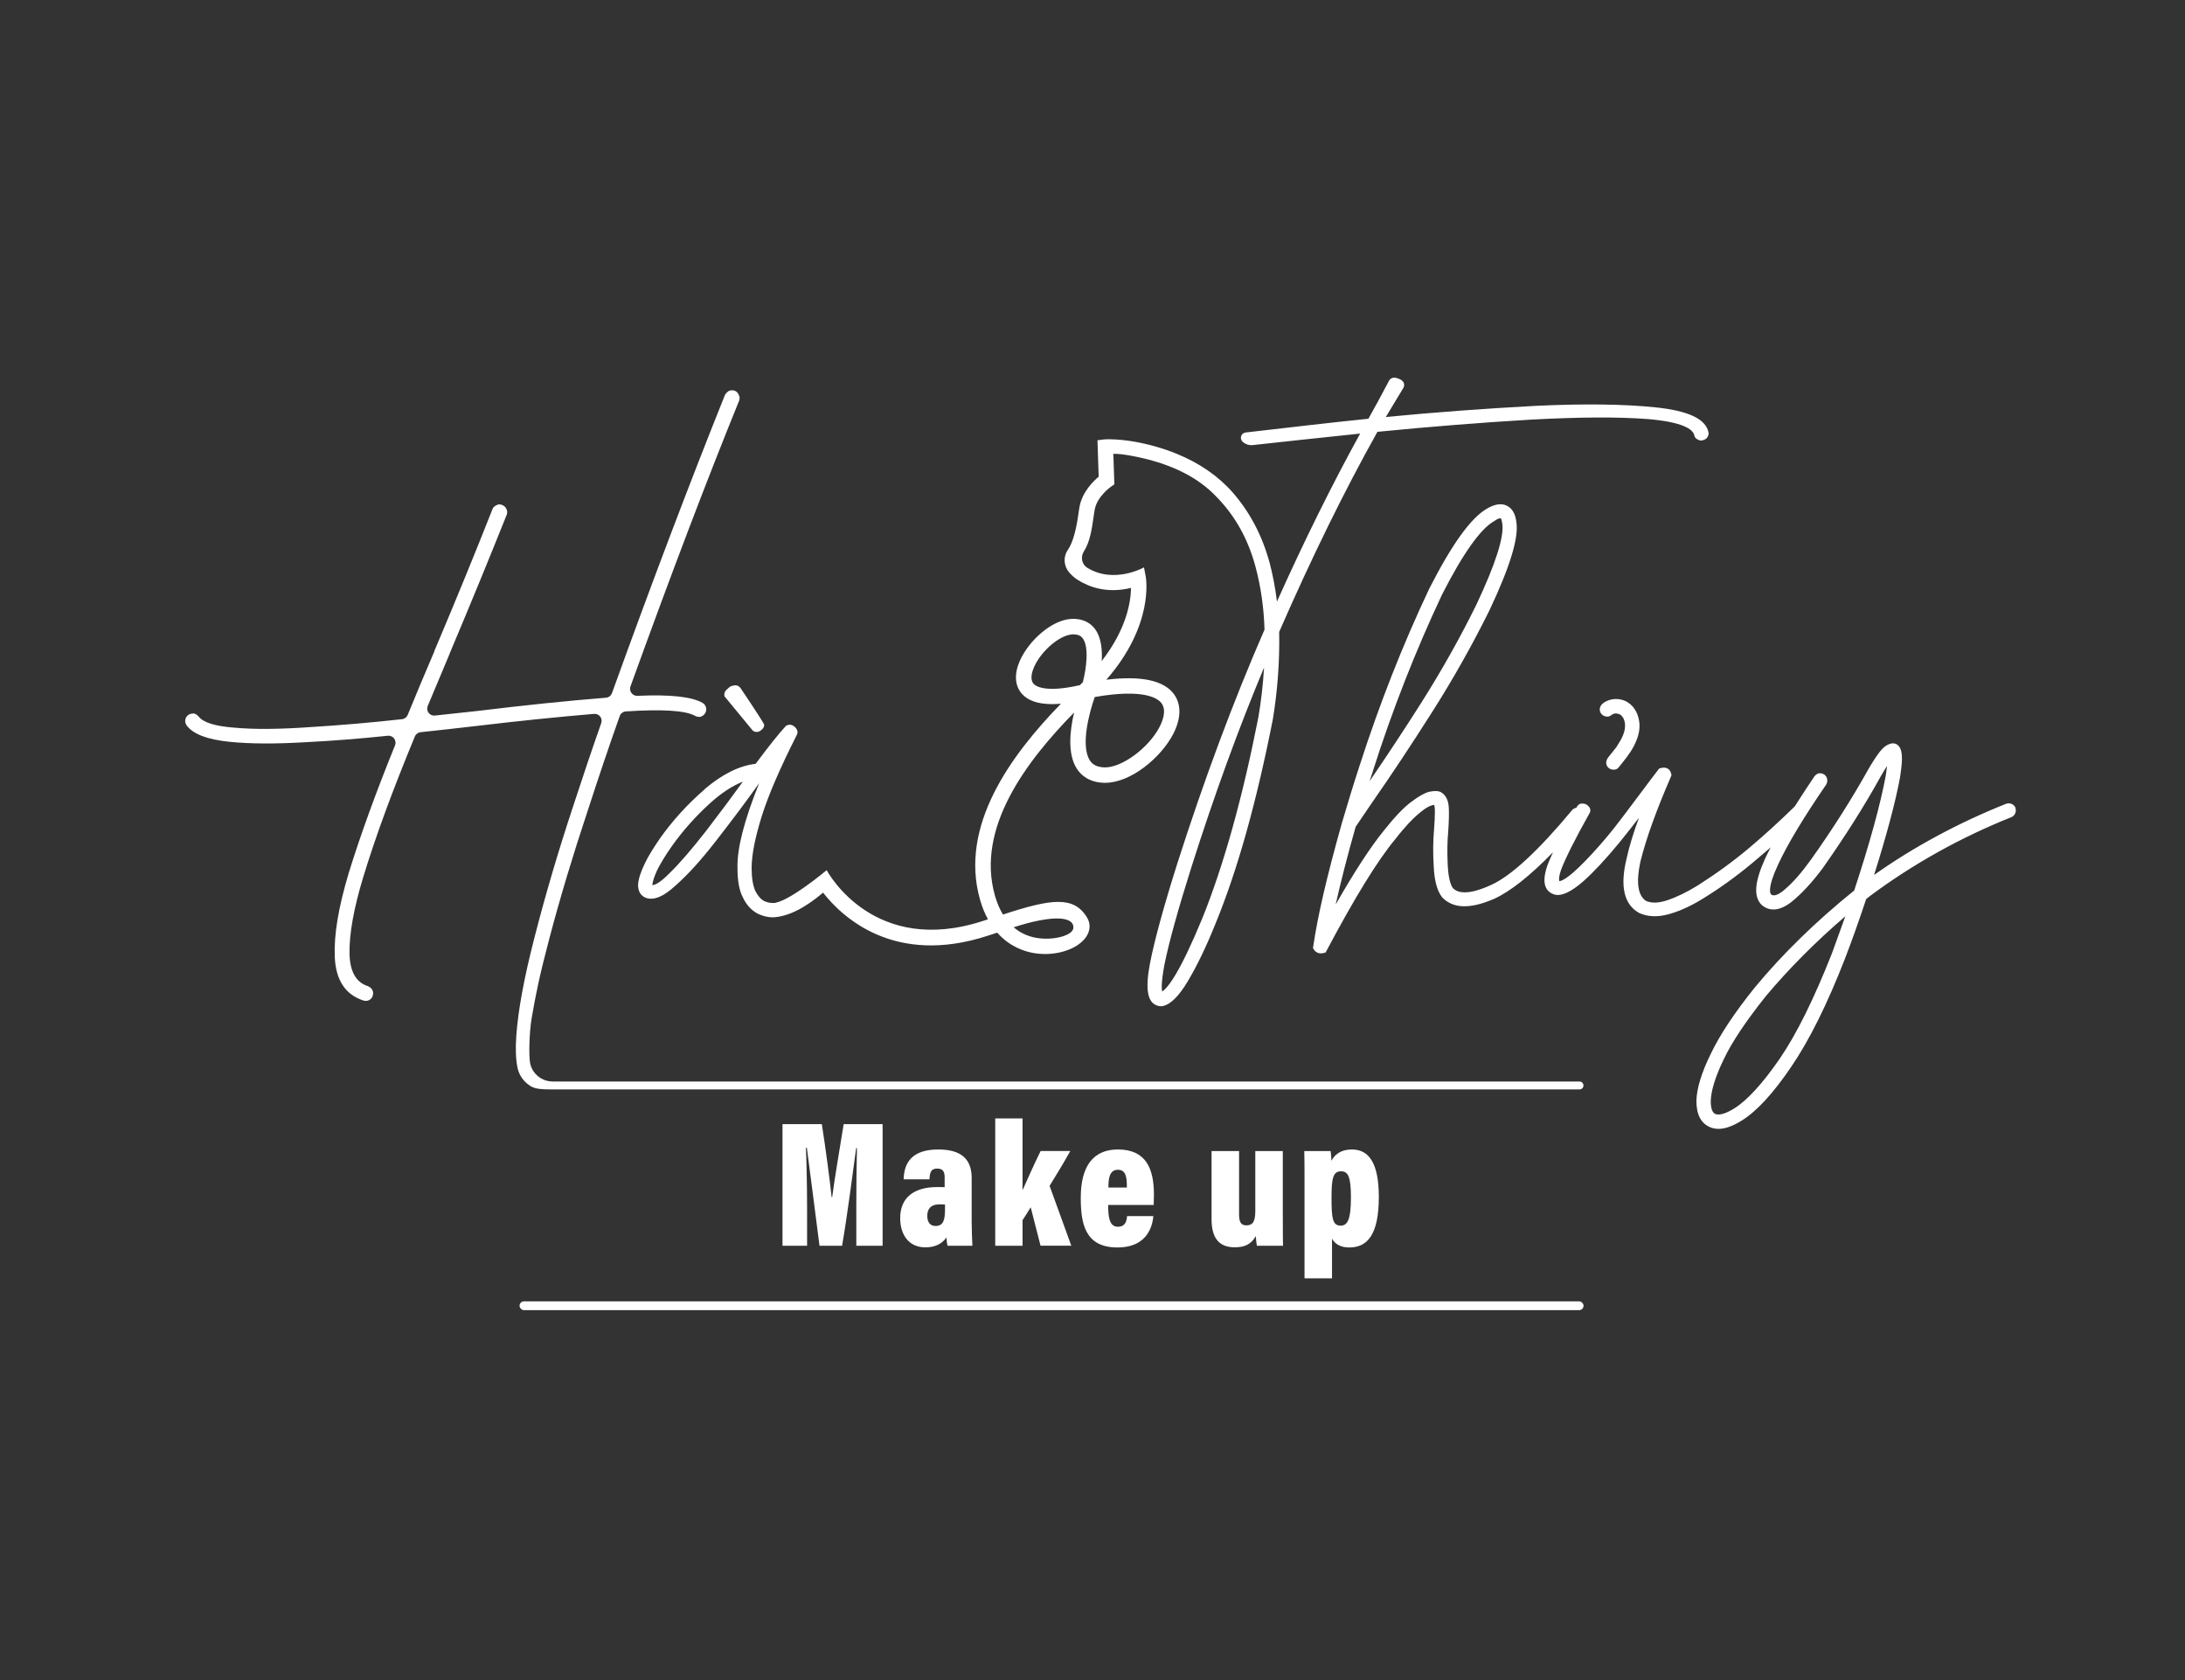 <?xml version="1.0" encoding="UTF-8"?>
<svg id="Layer_1" data-name="Layer 1" xmlns="http://www.w3.org/2000/svg" viewBox="0 0 1059.82 814.9">
  <rect x="0" y="0" width="1059.82" height="814.9" fill="#333333" stroke="none"/>
  <defs>
    <style>
      .cls-1 {
        fill: none;
      }

      .cls-1, .cls-2 {
        stroke-width: 0px;
      }

      .cls-2 {
        fill: #fff;
      }
    </style>
  </defs>
  <g>
    <path class="cls-2" d="M415.34,585.28c0-9.16.14-21.36.32-28.47h-.38c-1.73,12.3-4.19,32.23-6.84,47.36h-10.95c-2.06-15.74-4.51-35.58-6.13-47.5h-.44c.29,6.93.55,18.85.55,29.06v18.44h-11.92v-58.96h19.07c1.94,12.31,3.87,27.11,4.76,35.37h.27c1.13-8.78,3.35-21.59,5.57-35.37h18.88v58.96h-12.75v-18.88Z"/>
    <path class="cls-2" d="M471.31,592.86c0,3.14.2,9.01.35,11.31h-12.05c-.27-1-.5-2.82-.53-3.99-2.24,3.07-5.42,4.77-10.25,4.77-8.15,0-12.2-6.28-12.2-14.15,0-10.04,6.76-15.08,17.92-15.08,1.34,0,2.72,0,3.65.06v-4.47c0-2.48-.35-4.56-3.63-4.56-3.04,0-3.57,1.92-3.74,5.2h-12.52c.17-8.1,4.12-14.46,16.79-14.46,10.69,0,16.2,4.3,16.2,13.77v21.6ZM458.37,584.21c-.8-.11-1.58-.11-2.53-.11-4.61,0-6.07,2.44-6.07,5.57,0,2.66,1.1,4.92,3.97,4.92,3.93,0,4.63-3.04,4.63-8.2v-2.17Z"/>
    <path class="cls-2" d="M495.98,577.25c2.83-6.3,5.87-13.19,8.77-19.01h14.39c-3.33,5.95-6.62,11.32-10.04,16.9l10.53,29.02h-14.92l-4.77-18.62c-1.16,1.84-3.01,4.85-3.96,6.24v12.39h-13.25v-61.74h13.25v34.83Z"/>
    <path class="cls-2" d="M537.51,584.4c0,5.98.59,10.56,4.74,10.56,3.73,0,4.28-3.07,4.42-5.16h12.76c-.33,3.08-1.69,15.21-17.45,15.21s-17.76-11.66-17.76-24.14c0-15.48,6.2-23.38,18.02-23.38,13.57,0,17.47,9.19,17.47,21.89,0,1.56-.06,4.08-.11,5.02h-22.09ZM546.58,575.95c0-4.46-.2-8.62-4.36-8.62s-4.59,4.38-4.59,8.62h8.95Z"/>
    <path class="cls-2" d="M622.23,589.78c0,7.55,0,12.1.09,14.39h-12.67c-.29-1.43-.44-3.43-.53-4.65-2.28,4.01-5.48,5.41-10.17,5.41-6.78,0-11.29-3.44-11.29-13.62v-33.06h13.34v30.59c0,3.61.73,5.45,3.54,5.45,3.02,0,4.33-1.74,4.33-6.93v-29.11h13.34v31.53Z"/>
    <path class="cls-2" d="M646.09,600.73v19.25h-13.34v-48.48c0-6.14-.03-10.43-.12-13.25h12.78c.17,1.23.35,3.05.38,4.72,1.43-2.58,3.99-5.47,10.04-5.47,8.14,0,12.96,6.61,12.96,23.01,0,18.26-5.51,24.51-14.36,24.51-3.99,0-6.91-1.56-8.35-4.29ZM655.27,580.9c0-10.59-1.51-12.82-4.85-12.82-3.82,0-4.57,3.4-4.57,12.58,0,10.27.47,13.77,4.47,13.77,3.39,0,4.94-3.29,4.94-13.53Z"/>
  </g>
  <path class="cls-1" d="M325.41,410.64c-2.86,4.09-5.26,8.01-6.93,11.36-1.39,3.02-2.18,5.47-2.35,7.21,1.03,0,3.51-.79,8.56-5.98,4.77-4.65,10.21-10.95,17.68-20.48,6.73-8.78,12.52-16.54,17.65-23.65-5.14,2.05-10.44,5.51-15.79,10.36-7.13,6.44-13.46,13.57-18.81,21.18Z"/>
  <path class="cls-1" d="M520.61,450.21c.57-.82.39-1.12.27-1.34-3.68-6.39-9.56-5.49-29.22.85,3.68,3.16,7.69,4.58,11.15,5.16,8.4,1.4,15.86-1.87,17.8-4.67Z"/>
  <path class="cls-1" d="M325.69,410.65c-2.86,4.09-5.26,8.02-6.94,11.37-1.39,3.03-2.19,5.48-2.35,7.23h.03c1.08,0,3.53-.85,8.54-5.99,4.78-4.65,10.22-10.97,17.7-20.51,6.84-8.93,12.5-16.51,17.67-23.67-5.15,2.05-10.45,5.52-15.81,10.37-7.13,6.45-13.47,13.58-18.83,21.2Z"/>
  <path class="cls-1" d="M564.73,468.21c-1.52,8.33-1.31,11.51-1.04,12.67,2.78-1.75,8.55-9.06,19.52-35.59,10.38-25.74,19.51-58.48,27.13-97.3,1.34-7.86,2.26-15.87,2.77-24.25-12.38,29.6-24.19,62.04-35.17,96.61-6.57,20.76-11.14,37.3-13.22,47.85Z"/>
  <g>
    <g>
      <path class="cls-2" d="M977.6,391.76l-.21-.42c-.33-.5-.89-1.2-1.9-1.54-.78-.26-1.6-.26-2.48.04-23.32,9.33-44.82,20.93-64,34.52,6.04-19.15,10.27-34.99,12.57-47.18.78-5.32,1.15-8.68.86-11.18-.11-1.01-.44-4.1-2.73-5.15-1.45-.67-3.22-.31-5.22,1.05-1.21.81-3.37,2.82-8.19,11.06-8.12,14.57-17.5,29.34-27.87,43.91-4.52,6.3-8.63,11-12.6,14.4-4.62,4.1-6.27,2.86-6.72,2.54-.41-.36-2.16-2.74,3.4-14.61,4.55-9.82,12.39-22.85,23.31-38.74l.22-.45c.17-.51.41-1.25.21-2.11-.1-.89-.63-1.74-1.47-2.3-.87-.57-1.73-.57-2.24-.57h-.28l-.27.09c-.81.27-1.33.78-1.68,1.13l-.22.26c-3.39,5.02-6.6,9.93-9.56,14.6-7.54,7.37-14.75,13.94-22.04,20.08-7.54,6.35-15.7,12.31-24.94,18.21-5.38,3.31-10.21,5.66-14.75,7.18-4.28,1.43-7.58,1.55-10.35.39-4.02-2.58-4.95-9.01-2.79-19.06,2.81-11.26,7.68-24.8,14.88-41.4l.21-.49-.1-.52c-.28-1.56-1.08-2.33-1.7-2.71-.97-.59-2.2-.66-3.66-.21l-.53.16-.34.44c-2.48,3.2-5.24,6.89-8.43,11.16-2.43,3.25-5.08,6.8-7.98,10.63-6.28,8.46-12.88,16.24-19.62,23.13-7.87,8.03-10.96,9.2-12.05,9.24v-.03c-.09-.19-.52-1.36.82-5.39,2.13-5.67,6.8-14.96,13.8-27.47.58-.87.75-2.24-.5-3.49-.49-.49-1.27-1.14-2.44-1.21-1.2-.22-2.3.22-3.02,1.31l-.39.7c-.72.11-1.39.44-1.96,1.02-16.45,19.8-29.69,32.04-39.37,36.4-6.28,2.92-14.58,5.55-18.54,1.58-1.43-1.99-2.29-5.96-2.55-11.79-.26-5.91-.17-11.24.28-15.91.33-4.91.41-8.37.28-11.21-.21-4.74-2.23-6.79-3.94-7.71-1.24-.62-2.94-.67-5.62-.13-2.34.63-5.19,2.25-8.94,5.1-3.59,2.73-7.85,7.22-13.01,13.71-6.4,7.85-14.25,19.89-23.38,35.87,2.48-11.05,5.72-23.68,9.69-37.69,1.88-2.82,3.77-5.58,5.61-8.28l2.55-3.75c9.02-12.92,18.5-27.22,29-43.72,9.99-15.7,19.29-32.2,27.66-49.07,10.03-21.22,14.33-35.28,13.15-42.91-.49-4.25-2.12-6.93-5.05-8.21-2.6-1.04-5.65-.49-9.31,1.67-7.79,4.55-16.88,17.17-27.83,38.63-12.87,27.16-24.31,56.23-33.99,86.38-3.14,9.56-5.91,18.8-8.2,26.58l-.15.47c-7.41,26.3-11.87,45.49-14.03,60.41l-.09.64.34.55c.64,1.03,2.16,2.62,5.1,1.74l.7-.21.34-.65c13.66-25.78,24.85-43.98,33.32-54.14,5.1-6.59,8.75-10.18,10.92-12.03,2.85-2.44,4.92-3.86,6.38-4.34.84-.3,1.37-.36,1.65-.37.15.35.37,1.19.37,3.1,0,2.54-.14,5.58-.42,9.03-.49,5.52-.53,11.25-.15,17.46.29,7.01,1.65,12.11,4.05,15.14l.12.14c5.32,5.48,13.54,5.7,25.15.66,7.78-3.53,17.36-11.11,28.55-22.58-1.11,2.38-2.01,4.47-2.69,6.28-1.72,4.96-1.93,8.58-.62,11.06.84,1.6,2.26,2.68,4.32,3.25,3.38.71,7.89-1.45,13.82-6.63,5.07-4.53,10.56-10.43,17.29-18.57,3.25-4.02,6.44-8.08,9.57-12.11-2.75,7.42-4.76,14.04-6,19.77-3.31,13.52-1.26,22.41,6.22,26.46,4.25,1.89,9.22,2.01,14.77.37,5.51-1.59,11.36-4.37,17.39-8.25,8.82-5.49,17.55-11.97,25.91-19.22,1.9-1.59,3.76-3.18,5.62-4.79-1.01,1.92-1.91,3.72-2.7,5.4-5.26,11.6-5.75,18.79-1.49,22.71,2.65,2.17,7.21,3.69,13.93-1.39,4.96-3.91,10.16-9.49,15.47-16.61,10.88-15.43,20.37-30.46,28.2-44.63.58-1,1.78-3.07,3.02-4.98-.14,1.35-.35,2.9-.62,4.63-2.6,14-7.75,32.77-15.32,55.79-18.49,14.89-34.69,30.69-48.18,46.99-9.98,12.44-16.98,22.99-21.4,32.25-4.47,9.07-6.81,16.73-6.96,22.82,0,6.66,2.27,10.96,6.75,12.79,1.24.5,2.57.75,3.98.75,3.31,0,7.09-1.37,11.45-4.14,7.15-4.47,15.12-13.14,23.69-25.78,8.79-12.82,17.6-30.53,26.19-52.63,3.27-8.48,6.54-17.67,10.29-28.89.09-.08.17-.15.23-.21l.22-.17c.41-.3.79-.58,1.19-.96,21.02-15.65,44.2-28.57,68.87-38.42l.33-.17c.5-.33,1.2-.89,1.54-1.9.26-.78.26-1.6,0-2.38ZM665.97,373.79v-.02c9.31-29.26,20.59-58.04,33.52-85.49,10.16-19.9,18.66-31.86,25.29-35.57l.16-.1c1.32-.95,2.25-1.26,2.73-1.26.09,0,.17.01.22.03,0,0,.5.27.79,2.59.93,6.4-3.29,19.61-12.55,39.24-7.94,16.16-16.83,31.96-27.17,48.29-8.04,12.63-16.13,24.9-24.64,37.37.54-1.69,1.09-3.38,1.66-5.07ZM890.17,457.96l-1.63,4.5c-8.84,22.32-17.1,38.98-25.23,50.91-8.3,12.03-15.69,20.14-21.96,24.1-4.04,2.57-7.35,3.57-9.23,2.84-.58-.25-2.34-1.02-2.34-6.26.14-5.11,2.27-11.95,6.33-20.34,3.98-8.36,10.66-18.36,20.39-30.57,11.19-13.35,24.14-26.37,38.56-38.75-1.56,4.43-3.19,8.91-4.88,13.56Z"/>
      <path class="cls-2" d="M784.48,361.59c-.09.15-.41.65-.45.74-.21.28-.44.55-.65.82-1.1,1.39-2.21,2.77-3.31,4.16-1.18,1.48-1.45,3.52,0,4.97,1.22,1.22,3.78,1.49,4.97,0,2.63-3.3,5.36-6.49,7.35-10.24,1.81-3.42,3.15-7.32,2.8-11.24-.37-4.03-2.07-7.81-5.52-10.09-3.53-2.34-8.59-2.27-11.99.27-1.52,1.14-2.3,3.04-1.26,4.81.87,1.49,3.28,2.41,4.81,1.26.35-.26.71-.51,1.1-.71.04,0,.61-.21.63-.22.21-.04.32-.06.34-.07.15-.01.31-.02.46-.03.09,0,.5.04.63.05.35.07.7.16,1.02.29.1.07.51.29.56.31.1.07.17.12.22.15.11.1.22.19.32.3.13.13.26.27.38.41-.15-.22-.1-.15.14.2.57.89.61.94.88,1.92.28,1,.28,1.07.3,2.12.03,1.65-.28,3.08-1.02,4.92-.68,1.66-1.71,3.34-2.71,4.9Z"/>
      <path class="cls-2" d="M341.91,382.71c-8.41,7.27-15.79,15.37-21.94,24.1-3.18,4.7-5.65,8.59-7.34,12.24-1.96,4.07-2.98,7.33-3.14,10.1,0,2.63.88,4.55,2.7,5.76,3.91,2.31,9.13.47,15.49-5.43,5.93-5.22,12.29-12.24,19.46-21.45,8.38-10.78,15-19.62,20.96-28.01.11.08-.06-.04.05.03-7.25,18.03-10.67,31.5-10.44,40.9,0,6.23.85,10.89,2.56,14.17,1.66,3.62,4.18,6.4,7.36,8.07,2.48,1.15,4.84,1.72,7.33,1.72h.02c7.28-.4,15.25-4.36,24.25-11.98,9.25,11.83,34.51,35.72,79.94,20.88l4.52-1.48c5.99,6.79,13.14,9.14,17.88,9.93,1.76.29,3.55.44,5.32.44,8.36,0,16.35-3.16,19.86-8.21,2.08-2.99,2.32-6.41.6-9.34-6.41-10.95-17.82-9.14-40.87-1.6-1.53-2.52-2.87-5.56-3.91-9.24-9.27-32.75,15.18-65.05,38.42-88.75-2.07,8.77-3.33,20.21,1.41,27.4,1.94,2.94,5.79,6.5,13.11,6.7.18,0,.35,0,.53,0,12.39,0,26.98-12.09,32.98-23.61,3.93-7.54,4.06-14.44.36-19.44-4.94-6.66-15.95-8.98-32.74-6.95,23.18-26.57,19.27-49.11,19.07-50.14l-.83-4.34s-14.46,8.17-27.45.22c-2.76-1.69-3.43-5.27-1.68-8,2.97-4.62,3.88-11.11,4.59-16.09.22-1.54.42-3,.67-4.28,1.21-6.31,7.75-10.91,7.81-10.95l1.69-1.16-.49-14.81c4.23-.21,13.1,1.83,13.1,1.83,16.23,3.64,28.37,9.92,37.1,19.19l.02.02c8.96,9.23,15.08,20.22,18.7,33.59,2.63,9.81,4.11,20.12,4.4,30.63-15.06,34.58-29.27,72.67-42.23,113.22-6.62,20.91-11.22,37.74-13.32,48.66-2.33,12.14-1.28,18.62,3.16,20.31.93.46,1.81.46,2.46.46h.15l.15-.03c3.89-.68,7.93-4.6,12.36-11.99,4.55-7.59,9.15-17.16,13.67-28.45,10.59-25.92,19.62-58.14,27.62-98.56,2.32-14.05,3.36-28.35,3.1-42.53,15.61-35.78,31.63-68.41,47.65-97.03,25.33-2.5,50.33-4.48,74.3-5.91,23.8-1.28,42.41-1.38,56.88-.28,17.02,1.45,21.63,4.92,22.45,7.64.11.97.73,1.84,1.62,2.23,1.08.66,2,.58,2.48.41.56-.14,1.6-.4,2.28-1.42.77-1.16.69-2.15.53-2.61-1.48-6.41-9.92-10.32-25.82-11.95-15.28-1.57-34.77-1.81-57.95-.71-24.72,1.32-48.53,3.09-72.69,5.41,1.34-2.28,2.87-4.81,4.57-7.6,1.22-2.02,2.54-4.18,3.99-6.61.48-.97.36-1.76.17-2.26-.43-1.14-1.55-1.72-2.41-2.06-2.89-1.29-4.19-.03-4.76.92-3.82,7.25-7.18,13.45-10.01,18.45-19.06,1.93-39.45,4.38-59.57,6.67-2.18.25-3.08,2.94-1.48,4.45,1.32,1.25,3.12,1.85,4.93,1.66,14.55-1.61,35.16-3.81,52.11-5.58-13.6,24.68-27.15,52.04-40.35,81.47-.8-6.54-2-12.88-3.59-18.92-3.62-13.17-9.45-24.27-17.83-33.93-7.06-8.02-16.18-14.32-27.18-18.8,0,0-15.78-6.88-32.84-7.08-1.56-.02-3.12.13-4.67.37l-.95.15.58,17.65c-2.73,2.29-7.91,7.44-9.25,14.4-.27,1.39-.49,2.97-.73,4.64-.85,6.03-2.42,12.84-4.98,16.47-2.3,3.26-2,7.77.57,10.82,1.16,1.37,2.59,2.7,4.34,3.79,5.53,3.45,14.12,6.62,25.74,3.82-.09,6.52-2.05,19.81-14.21,35.46.34-5.65-.28-11.6-3.33-15.63-1.77-2.32-5.13-5.04-11.13-4.81-9.93.38-21.08,10.83-25.26,20.34-2.77,6.31-2.46,11.93.86,15.84,2.93,3.44,7.89,5.16,14.82,5.16,1.34,0,2.77-.07,4.26-.2-24.29,25.01-49.41,59.14-39.26,94.99,1.04,3.68,2.36,6.86,3.85,9.58l-2.39.78c-52.68,17.21-74.93-22.96-75.83-24.62,0,0-19.25,16.17-26.14,15.93-1.36,0-2.82-.34-4.16-.94-1.57-.79-3.02-2.44-4.27-4.81-1.21-2.69-1.83-6.45-1.83-11.16,0-6.39,1.69-14.97,5.01-25.49,3.2-10.13,8.76-22.99,17.01-39.34l.14-.37c.18-.73.23-2.14-1.46-3.5-1.49-1.19-2.85-.92-3.72-.48l-.29.14-.22.24c-3.34,3.62-8.22,9.73-14.51,18.19-7.93.93-16.22,5.04-24.66,12.22ZM342.67,402.76c-7.47,9.54-12.92,15.85-17.7,20.51-5.01,5.14-7.46,5.99-8.54,5.99h-.03c.16-1.75.96-4.2,2.35-7.23,1.67-3.35,4.07-7.28,6.94-11.37,5.36-7.62,11.7-14.76,18.83-21.2,5.36-4.85,10.66-8.32,15.81-10.37-5.17,7.17-10.83,14.75-17.67,23.67ZM520.61,450.21c-.36,3.39-9.4,6.07-17.8,4.67-3.46-.58-7.47-2-11.15-5.16,19.66-6.34,29.55-5.15,28.96.49ZM610.34,347.99c-7.62,38.81-16.76,71.55-27.13,97.3-10.96,26.53-16.74,33.84-19.52,35.59-.27-1.16-.48-4.33,1.04-12.67,2.08-10.55,6.65-27.1,13.22-47.85,10.98-34.57,22.79-67.02,35.17-96.61-.51,8.38-1.43,16.38-2.77,24.25ZM530.99,338.05c24.05-4.19,30.66.67,32.4,3.02,2.57,3.47.49,8.71-.98,11.53-5.37,10.3-18.41,19.81-26.67,19.58-4.46-.13-6.18-1.97-7.08-3.34-4.62-7-.38-23.11,2.34-30.79ZM501.26,331.54c-1.84-2.17-.61-5.94.29-7.99,3.48-7.93,12.57-15.64,18.7-15.88.15,0,.29,0,.43,0,2.71,0,3.84,1.06,4.46,1.87,3.1,4.08,1.9,14.16.09,21.31-.27.26-.51.52-.78.79-.23.22-.45.44-.68.66-16.91,3.85-21.49.45-22.51-.74Z"/>
      <path class="cls-2" d="M355.79,332.51c-.23.02-.58.08-1,.22-.78.26-1.36.81-2.02,1.48-.96.75-1.45,1.63-1.45,2.6l.07.87,13.59,16.49c.22.22.8.8,1.81.8h.89s.37-.2.37-.2c.25-.08.7-.23,1.15-.64.96-.75,1.47-1.6,1.47-2.61q0-.71-11.47-17.81l-.22-.27c-.35-.35-1.08-1.08-2.37-1.08-.32,0-.58.08-.82.16Z"/>
      <path class="cls-2" d="M766.17,524.53h-498.03c-5.22,0-9.82-3.57-10.96-8.66-.78-3.49-.46-15.34.67-21.91,2.01-11.7,3.71-20.26,8.66-39,5.15-19.52,11.38-40.25,18.51-61.64,5.35-16.52,10.46-31.62,15.57-46.04.45-1.28,1.63-2.16,2.99-2.25,17.57-1.15,28.81-.45,33.43,2.08.89.56,1.77.56,2.3.56h.3l.29-.1c.68-.23,1.39-.57,2-1.48.72-1.08.74-2.02.59-2.68-.1-.95-.68-1.85-1.68-2.51-5.36-3.02-15.75-4.15-31.62-3.42-2.43.11-4.21-2.29-3.38-4.58,19.83-54.85,37.1-100.24,52.74-138.67.26-.79.32-1.95-.28-2.85-.4-.93-1.09-1.61-1.95-1.89-.82-.27-1.69-.27-2.52,0l-.45.22c-.66.44-1.12.91-1.56,1.56l-.18.34c-17.27,43.04-35.7,91.65-54.77,144.53-.45,1.26-1.59,2.14-2.93,2.25-18.59,1.48-39.68,3.66-62.75,6.47-6.75.73-13.51,1.45-20.21,2.18-2.56.28-4.47-2.28-3.48-4.66,3-7.22,6.47-15.51,10.07-23.98l.88-2.21c9.75-23.11,18.7-44.88,27.4-66.65.4-1.19.12-2.13-.24-2.75-.34-.81-.95-1.42-1.76-1.76-1.01-.56-2.2-.54-3.08.04-.92.4-1.6,1.08-1.86,1.85-8.64,21.89-17.99,44.71-27.74,67.72-.15.3-.36.73-.45,1.25-4.95,11.56-9.2,21.69-12.94,30.85-.47,1.14-1.52,1.93-2.74,2.06-14.98,1.66-29.88,2.95-44.37,3.83-15.17,1.07-27.2,1.17-36.8.3-9.48-.71-15.21-2.48-17.51-5.42l-.15-.17c-.36-.36-.9-.9-1.76-1.19l-.29-.1h-.3c-.77,0-1.52.17-2.17.49l-.2.12c-.89.6-1.46,1.49-1.56,2.44-.15.67-.12,1.61.66,2.77,3.2,4.21,9.98,6.79,20.72,7.9,10.04,1.03,22.36,1.08,37.65.16,12.27-.62,25.41-1.66,39.16-3.09,2.56-.27,4.47,2.28,3.51,4.66-9.26,22.82-16.79,43.57-22.42,61.8-5.04,16.79-7.26,30.14-6.8,40.82.48,11.22,5.14,18.33,13.96,21.15.72.18,1.79.34,2.89-.34.58-.32,1.3-.95,1.57-2.07.4-1.2.12-2.14-.25-2.77-.37-.83-1.04-1.22-1.45-1.47l-.7-.36c-5.75-1.83-8.73-7.17-8.87-15.89-.15-9.52,2.09-21.95,6.65-36.95,5.96-19.6,14.16-41.93,25.03-68.19.48-1.17,1.57-1.99,2.83-2.12,8.16-.85,16.43-1.8,24.45-2.72l3.53-.4c19.32-2.31,38.17-4.24,56.14-5.76,2.44-.21,4.27,2.18,3.46,4.49-4.31,12.25-8.7,25.24-13.6,40.25-7.23,21.82-13.52,43.18-18.72,63.5-5.08,19.69-7.98,35.35-8.87,47.86-.45,6.29-.26,11.45.59,15.54.78,3.76,3.16,6.99,6.46,8.96l.07.04c2.11,1.24,4.86,1.5,10.83,1.5h497.75c1.06,0,1.92-.86,1.92-1.92s-.86-1.92-1.92-1.92Z"/>
    </g>
    <rect class="cls-2" x="252.01" y="631.15" width="516.08" height="4.27" rx="2.14" ry="2.14"/>
  </g>
</svg>